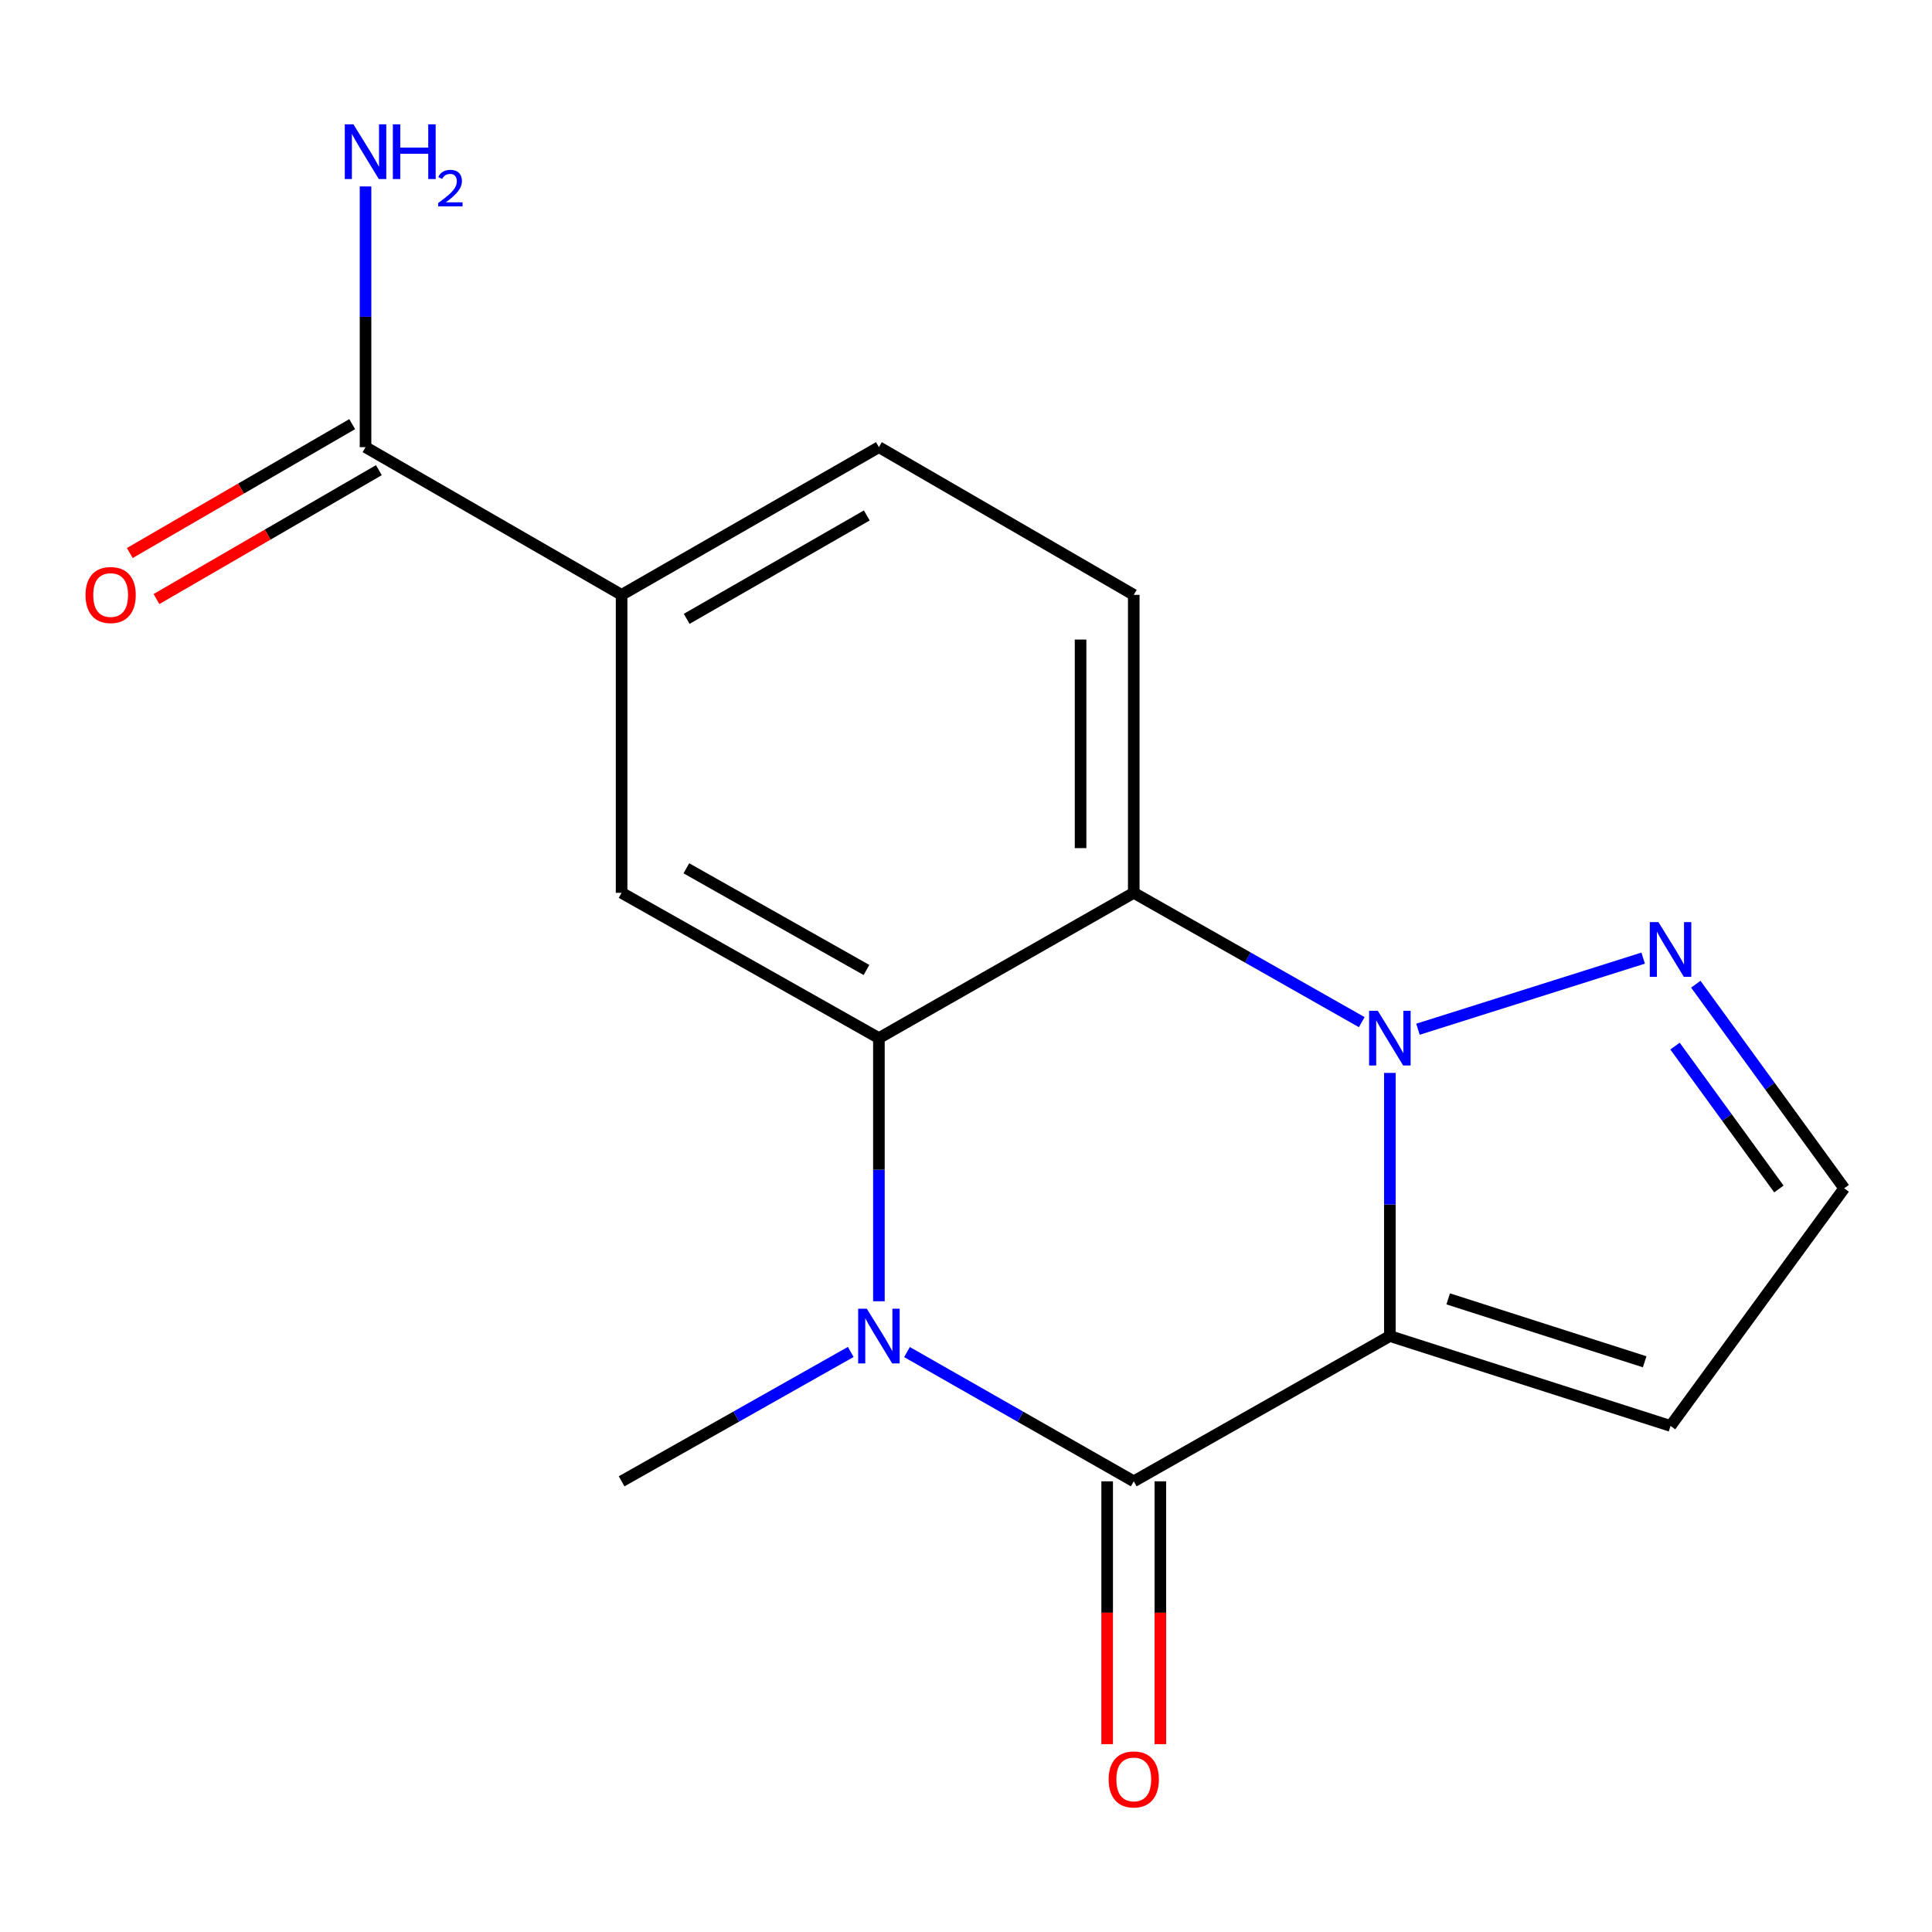 <?xml version='1.0' encoding='iso-8859-1'?>
<svg version='1.1' baseProfile='full'
              xmlns='http://www.w3.org/2000/svg'
                      xmlns:rdkit='http://www.rdkit.org/xml'
                      xmlns:xlink='http://www.w3.org/1999/xlink'
                  xml:space='preserve'
width='1000px' height='1000px' viewBox='0 0 1000 1000'>
<!-- END OF HEADER -->
<rect style='opacity:1.0;fill:#FFFFFF;stroke:none' width='1000' height='1000' x='0' y='0'> </rect>
<path class='bond-0' d='M 719.388,691.538 L 719.388,623.438' style='fill:none;fill-rule:evenodd;stroke:#000000;stroke-width:6px;stroke-linecap:butt;stroke-linejoin:miter;stroke-opacity:1' />
<path class='bond-0' d='M 719.388,623.438 L 719.388,555.337' style='fill:none;fill-rule:evenodd;stroke:#0000FF;stroke-width:6px;stroke-linecap:butt;stroke-linejoin:miter;stroke-opacity:1' />
<path class='bond-1' d='M 719.388,691.538 L 586.833,766.727' style='fill:none;fill-rule:evenodd;stroke:#000000;stroke-width:6px;stroke-linecap:butt;stroke-linejoin:miter;stroke-opacity:1' />
<path class='bond-7' d='M 719.388,691.538 L 864.671,738.059' style='fill:none;fill-rule:evenodd;stroke:#000000;stroke-width:6px;stroke-linecap:butt;stroke-linejoin:miter;stroke-opacity:1' />
<path class='bond-7' d='M 749.578,672.292 L 851.276,704.856' style='fill:none;fill-rule:evenodd;stroke:#000000;stroke-width:6px;stroke-linecap:butt;stroke-linejoin:miter;stroke-opacity:1' />
<path class='bond-4' d='M 704.838,529.067 L 645.836,495.592' style='fill:none;fill-rule:evenodd;stroke:#0000FF;stroke-width:6px;stroke-linecap:butt;stroke-linejoin:miter;stroke-opacity:1' />
<path class='bond-4' d='M 645.836,495.592 L 586.833,462.118' style='fill:none;fill-rule:evenodd;stroke:#000000;stroke-width:6px;stroke-linecap:butt;stroke-linejoin:miter;stroke-opacity:1' />
<path class='bond-5' d='M 733.937,532.727 L 850.504,495.917' style='fill:none;fill-rule:evenodd;stroke:#0000FF;stroke-width:6px;stroke-linecap:butt;stroke-linejoin:miter;stroke-opacity:1' />
<path class='bond-2' d='M 586.833,766.727 L 528.145,733.275' style='fill:none;fill-rule:evenodd;stroke:#000000;stroke-width:6px;stroke-linecap:butt;stroke-linejoin:miter;stroke-opacity:1' />
<path class='bond-2' d='M 528.145,733.275 L 469.457,699.824' style='fill:none;fill-rule:evenodd;stroke:#0000FF;stroke-width:6px;stroke-linecap:butt;stroke-linejoin:miter;stroke-opacity:1' />
<path class='bond-11' d='M 573.065,766.727 L 573.065,834.747' style='fill:none;fill-rule:evenodd;stroke:#000000;stroke-width:6px;stroke-linecap:butt;stroke-linejoin:miter;stroke-opacity:1' />
<path class='bond-11' d='M 573.065,834.747 L 573.065,902.768' style='fill:none;fill-rule:evenodd;stroke:#FF0000;stroke-width:6px;stroke-linecap:butt;stroke-linejoin:miter;stroke-opacity:1' />
<path class='bond-11' d='M 600.601,766.727 L 600.601,834.747' style='fill:none;fill-rule:evenodd;stroke:#000000;stroke-width:6px;stroke-linecap:butt;stroke-linejoin:miter;stroke-opacity:1' />
<path class='bond-11' d='M 600.601,834.747 L 600.601,902.768' style='fill:none;fill-rule:evenodd;stroke:#FF0000;stroke-width:6px;stroke-linecap:butt;stroke-linejoin:miter;stroke-opacity:1' />
<path class='bond-3' d='M 454.921,673.523 L 454.921,605.422' style='fill:none;fill-rule:evenodd;stroke:#0000FF;stroke-width:6px;stroke-linecap:butt;stroke-linejoin:miter;stroke-opacity:1' />
<path class='bond-3' d='M 454.921,605.422 L 454.921,537.322' style='fill:none;fill-rule:evenodd;stroke:#000000;stroke-width:6px;stroke-linecap:butt;stroke-linejoin:miter;stroke-opacity:1' />
<path class='bond-16' d='M 440.357,699.76 L 381.048,733.243' style='fill:none;fill-rule:evenodd;stroke:#0000FF;stroke-width:6px;stroke-linecap:butt;stroke-linejoin:miter;stroke-opacity:1' />
<path class='bond-16' d='M 381.048,733.243 L 321.738,766.727' style='fill:none;fill-rule:evenodd;stroke:#000000;stroke-width:6px;stroke-linecap:butt;stroke-linejoin:miter;stroke-opacity:1' />
<path class='bond-6' d='M 454.921,537.322 L 321.738,462.118' style='fill:none;fill-rule:evenodd;stroke:#000000;stroke-width:6px;stroke-linecap:butt;stroke-linejoin:miter;stroke-opacity:1' />
<path class='bond-6' d='M 448.483,502.064 L 355.255,449.421' style='fill:none;fill-rule:evenodd;stroke:#000000;stroke-width:6px;stroke-linecap:butt;stroke-linejoin:miter;stroke-opacity:1' />
<path class='bond-18' d='M 454.921,537.322 L 586.833,462.118' style='fill:none;fill-rule:evenodd;stroke:#000000;stroke-width:6px;stroke-linecap:butt;stroke-linejoin:miter;stroke-opacity:1' />
<path class='bond-10' d='M 586.833,462.118 L 586.833,307.901' style='fill:none;fill-rule:evenodd;stroke:#000000;stroke-width:6px;stroke-linecap:butt;stroke-linejoin:miter;stroke-opacity:1' />
<path class='bond-10' d='M 559.297,438.985 L 559.297,331.034' style='fill:none;fill-rule:evenodd;stroke:#000000;stroke-width:6px;stroke-linecap:butt;stroke-linejoin:miter;stroke-opacity:1' />
<path class='bond-17' d='M 877.744,509.425 L 916.144,562.245' style='fill:none;fill-rule:evenodd;stroke:#0000FF;stroke-width:6px;stroke-linecap:butt;stroke-linejoin:miter;stroke-opacity:1' />
<path class='bond-17' d='M 916.144,562.245 L 954.545,615.065' style='fill:none;fill-rule:evenodd;stroke:#000000;stroke-width:6px;stroke-linecap:butt;stroke-linejoin:miter;stroke-opacity:1' />
<path class='bond-17' d='M 866.992,541.463 L 893.872,578.437' style='fill:none;fill-rule:evenodd;stroke:#0000FF;stroke-width:6px;stroke-linecap:butt;stroke-linejoin:miter;stroke-opacity:1' />
<path class='bond-17' d='M 893.872,578.437 L 920.753,615.411' style='fill:none;fill-rule:evenodd;stroke:#000000;stroke-width:6px;stroke-linecap:butt;stroke-linejoin:miter;stroke-opacity:1' />
<path class='bond-8' d='M 321.738,462.118 L 321.738,307.901' style='fill:none;fill-rule:evenodd;stroke:#000000;stroke-width:6px;stroke-linecap:butt;stroke-linejoin:miter;stroke-opacity:1' />
<path class='bond-12' d='M 864.671,738.059 L 954.545,615.065' style='fill:none;fill-rule:evenodd;stroke:#000000;stroke-width:6px;stroke-linecap:butt;stroke-linejoin:miter;stroke-opacity:1' />
<path class='bond-9' d='M 321.738,307.901 L 189.199,231.443' style='fill:none;fill-rule:evenodd;stroke:#000000;stroke-width:6px;stroke-linecap:butt;stroke-linejoin:miter;stroke-opacity:1' />
<path class='bond-19' d='M 321.738,307.901 L 454.921,231.443' style='fill:none;fill-rule:evenodd;stroke:#000000;stroke-width:6px;stroke-linecap:butt;stroke-linejoin:miter;stroke-opacity:1' />
<path class='bond-19' d='M 355.425,320.313 L 448.653,266.792' style='fill:none;fill-rule:evenodd;stroke:#000000;stroke-width:6px;stroke-linecap:butt;stroke-linejoin:miter;stroke-opacity:1' />
<path class='bond-14' d='M 182.295,219.531 L 124.737,252.888' style='fill:none;fill-rule:evenodd;stroke:#000000;stroke-width:6px;stroke-linecap:butt;stroke-linejoin:miter;stroke-opacity:1' />
<path class='bond-14' d='M 124.737,252.888 L 67.179,286.246' style='fill:none;fill-rule:evenodd;stroke:#FF0000;stroke-width:6px;stroke-linecap:butt;stroke-linejoin:miter;stroke-opacity:1' />
<path class='bond-14' d='M 196.102,243.355 L 138.544,276.712' style='fill:none;fill-rule:evenodd;stroke:#000000;stroke-width:6px;stroke-linecap:butt;stroke-linejoin:miter;stroke-opacity:1' />
<path class='bond-14' d='M 138.544,276.712 L 80.986,310.07' style='fill:none;fill-rule:evenodd;stroke:#FF0000;stroke-width:6px;stroke-linecap:butt;stroke-linejoin:miter;stroke-opacity:1' />
<path class='bond-15' d='M 189.199,231.443 L 189.199,163.969' style='fill:none;fill-rule:evenodd;stroke:#000000;stroke-width:6px;stroke-linecap:butt;stroke-linejoin:miter;stroke-opacity:1' />
<path class='bond-15' d='M 189.199,163.969 L 189.199,96.495' style='fill:none;fill-rule:evenodd;stroke:#0000FF;stroke-width:6px;stroke-linecap:butt;stroke-linejoin:miter;stroke-opacity:1' />
<path class='bond-13' d='M 586.833,307.901 L 454.921,231.443' style='fill:none;fill-rule:evenodd;stroke:#000000;stroke-width:6px;stroke-linecap:butt;stroke-linejoin:miter;stroke-opacity:1' />
<path  class='atom-1' d='M 713.128 523.162
L 722.408 538.162
Q 723.328 539.642, 724.808 542.322
Q 726.288 545.002, 726.368 545.162
L 726.368 523.162
L 730.128 523.162
L 730.128 551.482
L 726.248 551.482
L 716.288 535.082
Q 715.128 533.162, 713.888 530.962
Q 712.688 528.762, 712.328 528.082
L 712.328 551.482
L 708.648 551.482
L 708.648 523.162
L 713.128 523.162
' fill='#0000FF'/>
<path  class='atom-3' d='M 448.661 677.378
L 457.941 692.378
Q 458.861 693.858, 460.341 696.538
Q 461.821 699.218, 461.901 699.378
L 461.901 677.378
L 465.661 677.378
L 465.661 705.698
L 461.781 705.698
L 451.821 689.298
Q 450.661 687.378, 449.421 685.178
Q 448.221 682.978, 447.861 682.298
L 447.861 705.698
L 444.181 705.698
L 444.181 677.378
L 448.661 677.378
' fill='#0000FF'/>
<path  class='atom-6' d='M 858.411 477.284
L 867.691 492.284
Q 868.611 493.764, 870.091 496.444
Q 871.571 499.124, 871.651 499.284
L 871.651 477.284
L 875.411 477.284
L 875.411 505.604
L 871.531 505.604
L 861.571 489.204
Q 860.411 487.284, 859.171 485.084
Q 857.971 482.884, 857.611 482.204
L 857.611 505.604
L 853.931 505.604
L 853.931 477.284
L 858.411 477.284
' fill='#0000FF'/>
<path  class='atom-12' d='M 573.833 921.023
Q 573.833 914.223, 577.193 910.423
Q 580.553 906.623, 586.833 906.623
Q 593.113 906.623, 596.473 910.423
Q 599.833 914.223, 599.833 921.023
Q 599.833 927.903, 596.433 931.823
Q 593.033 935.703, 586.833 935.703
Q 580.593 935.703, 577.193 931.823
Q 573.833 927.943, 573.833 921.023
M 586.833 932.503
Q 591.153 932.503, 593.473 929.623
Q 595.833 926.703, 595.833 921.023
Q 595.833 915.463, 593.473 912.663
Q 591.153 909.823, 586.833 909.823
Q 582.513 909.823, 580.153 912.623
Q 577.833 915.423, 577.833 921.023
Q 577.833 926.743, 580.153 929.623
Q 582.513 932.503, 586.833 932.503
' fill='#FF0000'/>
<path  class='atom-15' d='M 44.271 307.981
Q 44.271 301.181, 47.631 297.381
Q 50.991 293.581, 57.271 293.581
Q 63.551 293.581, 66.911 297.381
Q 70.271 301.181, 70.271 307.981
Q 70.271 314.861, 66.871 318.781
Q 63.471 322.661, 57.271 322.661
Q 51.031 322.661, 47.631 318.781
Q 44.271 314.901, 44.271 307.981
M 57.271 319.461
Q 61.591 319.461, 63.911 316.581
Q 66.271 313.661, 66.271 307.981
Q 66.271 302.421, 63.911 299.621
Q 61.591 296.781, 57.271 296.781
Q 52.951 296.781, 50.591 299.581
Q 48.271 302.381, 48.271 307.981
Q 48.271 313.701, 50.591 316.581
Q 52.951 319.461, 57.271 319.461
' fill='#FF0000'/>
<path  class='atom-16' d='M 182.939 64.351
L 192.219 79.351
Q 193.139 80.831, 194.619 83.511
Q 196.099 86.191, 196.179 86.351
L 196.179 64.351
L 199.939 64.351
L 199.939 92.671
L 196.059 92.671
L 186.099 76.271
Q 184.939 74.351, 183.699 72.151
Q 182.499 69.951, 182.139 69.271
L 182.139 92.671
L 178.459 92.671
L 178.459 64.351
L 182.939 64.351
' fill='#0000FF'/>
<path  class='atom-16' d='M 203.339 64.351
L 207.179 64.351
L 207.179 76.391
L 221.659 76.391
L 221.659 64.351
L 225.499 64.351
L 225.499 92.671
L 221.659 92.671
L 221.659 79.591
L 207.179 79.591
L 207.179 92.671
L 203.339 92.671
L 203.339 64.351
' fill='#0000FF'/>
<path  class='atom-16' d='M 226.871 91.678
Q 227.558 89.909, 229.195 88.932
Q 230.831 87.929, 233.102 87.929
Q 235.927 87.929, 237.511 89.46
Q 239.095 90.991, 239.095 93.71
Q 239.095 96.482, 237.035 99.07
Q 235.003 101.657, 230.779 104.719
L 239.411 104.719
L 239.411 106.831
L 226.819 106.831
L 226.819 105.062
Q 230.303 102.581, 232.363 100.733
Q 234.448 98.885, 235.451 97.222
Q 236.455 95.558, 236.455 93.842
Q 236.455 92.047, 235.557 91.044
Q 234.659 90.041, 233.102 90.041
Q 231.597 90.041, 230.594 90.648
Q 229.591 91.255, 228.878 92.602
L 226.871 91.678
' fill='#0000FF'/>
</svg>
